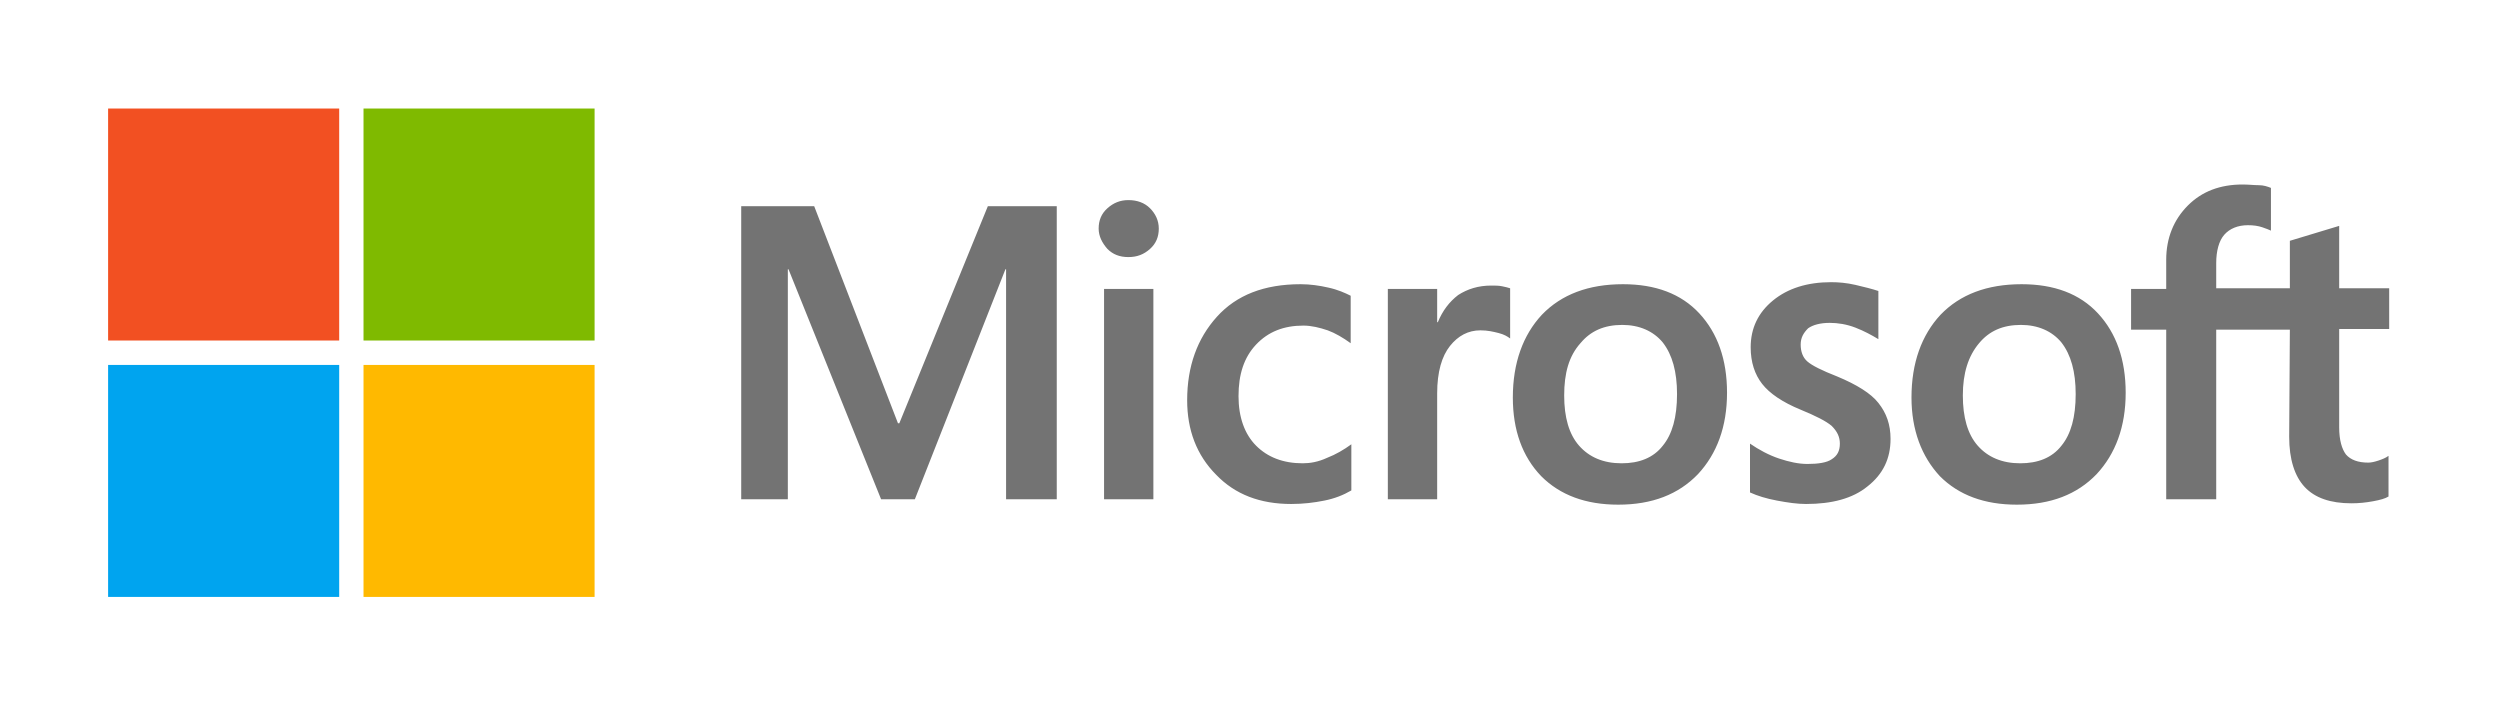 <svg width="202" height="57" viewBox="0 0 202 57" fill="none" xmlns="http://www.w3.org/2000/svg">
<path d="M85.386 16.662V40.338H81.291V21.759H81.237L73.921 40.338H71.191L63.712 21.759H63.657V40.338H59.89V16.662H65.787L72.556 34.2H72.665L79.817 16.662H85.386ZM88.771 18.47C88.771 17.812 88.989 17.264 89.481 16.826C89.972 16.387 90.518 16.168 91.173 16.168C91.883 16.168 92.483 16.387 92.92 16.826C93.357 17.264 93.63 17.812 93.63 18.47C93.63 19.128 93.411 19.676 92.92 20.114C92.429 20.553 91.883 20.772 91.173 20.772C90.463 20.772 89.917 20.553 89.481 20.114C89.044 19.621 88.771 19.073 88.771 18.47ZM93.193 23.348V40.338H89.208V23.348H93.193ZM105.258 37.434C105.859 37.434 106.514 37.324 107.224 36.995C107.933 36.721 108.589 36.337 109.189 35.899V39.626C108.534 40.01 107.824 40.284 107.005 40.448C106.186 40.612 105.313 40.722 104.33 40.722C101.819 40.722 99.799 39.955 98.27 38.365C96.687 36.776 95.923 34.748 95.923 32.337C95.923 29.596 96.742 27.349 98.325 25.595C99.908 23.841 102.146 22.964 105.095 22.964C105.859 22.964 106.623 23.074 107.333 23.238C108.097 23.403 108.698 23.677 109.135 23.896V27.733C108.534 27.294 107.879 26.91 107.278 26.691C106.623 26.472 105.968 26.308 105.313 26.308C103.73 26.308 102.474 26.801 101.491 27.842C100.509 28.884 100.072 30.254 100.072 32.008C100.072 33.707 100.563 35.077 101.491 36.009C102.419 36.94 103.675 37.434 105.258 37.434ZM120.49 23.074C120.818 23.074 121.091 23.074 121.364 23.129C121.637 23.184 121.855 23.238 122.019 23.293V27.349C121.801 27.185 121.528 27.02 121.091 26.91C120.654 26.801 120.217 26.691 119.617 26.691C118.634 26.691 117.815 27.13 117.16 27.952C116.505 28.774 116.123 30.035 116.123 31.788V40.338H112.137V23.348H116.123V26.034H116.177C116.559 25.102 117.105 24.389 117.815 23.841C118.579 23.348 119.453 23.074 120.49 23.074ZM122.237 32.117C122.237 29.322 123.056 27.075 124.585 25.431C126.168 23.787 128.352 22.964 131.136 22.964C133.757 22.964 135.831 23.732 137.305 25.321C138.779 26.91 139.544 29.048 139.544 31.734C139.544 34.474 138.725 36.666 137.196 38.31C135.613 39.955 133.484 40.777 130.754 40.777C128.134 40.777 126.059 40.01 124.53 38.475C123.002 36.886 122.237 34.748 122.237 32.117ZM126.386 31.953C126.386 33.707 126.769 35.077 127.588 36.009C128.406 36.94 129.553 37.434 131.027 37.434C132.446 37.434 133.593 36.995 134.357 36.009C135.122 35.077 135.504 33.707 135.504 31.843C135.504 30.035 135.122 28.664 134.357 27.678C133.593 26.746 132.446 26.253 131.082 26.253C129.608 26.253 128.516 26.746 127.697 27.733C126.769 28.774 126.386 30.144 126.386 31.953ZM145.495 27.842C145.495 28.39 145.658 28.884 146.041 29.212C146.423 29.541 147.187 29.925 148.443 30.418C150.026 31.076 151.172 31.788 151.773 32.556C152.428 33.378 152.756 34.31 152.756 35.461C152.756 37.05 152.155 38.31 150.899 39.297C149.698 40.284 148.006 40.722 145.931 40.722C145.222 40.722 144.457 40.612 143.584 40.448C142.71 40.284 142.001 40.064 141.4 39.79V35.844C142.11 36.337 142.929 36.776 143.748 37.05C144.566 37.324 145.331 37.488 146.041 37.488C146.914 37.488 147.624 37.379 148.006 37.105C148.443 36.831 148.661 36.447 148.661 35.844C148.661 35.296 148.443 34.858 148.006 34.419C147.569 34.035 146.696 33.597 145.495 33.104C144.021 32.501 142.983 31.788 142.383 31.021C141.782 30.254 141.455 29.267 141.455 28.061C141.455 26.527 142.055 25.266 143.256 24.28C144.457 23.293 146.041 22.8 147.951 22.8C148.552 22.8 149.207 22.855 149.917 23.019C150.626 23.184 151.282 23.348 151.773 23.512V27.404C151.227 27.075 150.626 26.746 149.917 26.472C149.207 26.198 148.497 26.088 147.842 26.088C147.078 26.088 146.477 26.253 146.095 26.527C145.713 26.91 145.495 27.294 145.495 27.842ZM154.448 32.117C154.448 29.322 155.267 27.075 156.796 25.431C158.379 23.787 160.563 22.964 163.347 22.964C165.968 22.964 168.042 23.732 169.516 25.321C170.99 26.91 171.755 29.048 171.755 31.734C171.755 34.474 170.936 36.666 169.407 38.31C167.824 39.955 165.695 40.777 162.965 40.777C160.344 40.777 158.27 40.01 156.741 38.475C155.267 36.886 154.448 34.748 154.448 32.117ZM158.597 31.953C158.597 33.707 158.979 35.077 159.798 36.009C160.617 36.94 161.764 37.434 163.238 37.434C164.657 37.434 165.804 36.995 166.568 36.009C167.332 35.077 167.715 33.707 167.715 31.843C167.715 30.035 167.332 28.664 166.568 27.678C165.804 26.746 164.657 26.253 163.292 26.253C161.818 26.253 160.726 26.746 159.908 27.733C159.034 28.774 158.597 30.144 158.597 31.953ZM185.021 26.637H179.07V40.338H175.03V26.637H172.191V23.348H175.03V20.991C175.03 19.238 175.631 17.758 176.777 16.607C177.924 15.456 179.398 14.908 181.199 14.908C181.691 14.908 182.128 14.963 182.51 14.963C182.892 14.963 183.219 15.072 183.492 15.182V18.635C183.383 18.58 183.11 18.47 182.783 18.36C182.455 18.251 182.073 18.196 181.636 18.196C180.817 18.196 180.162 18.47 179.725 18.963C179.289 19.457 179.07 20.279 179.07 21.265V23.293H185.021V19.457L189.006 18.251V23.293H193.046V26.582H189.006V34.529C189.006 35.57 189.225 36.283 189.552 36.721C189.935 37.16 190.535 37.379 191.354 37.379C191.572 37.379 191.845 37.324 192.173 37.214C192.501 37.105 192.774 36.995 192.992 36.831V40.119C192.719 40.284 192.337 40.393 191.736 40.503C191.136 40.612 190.59 40.667 189.989 40.667C188.297 40.667 187.041 40.229 186.222 39.352C185.403 38.475 184.966 37.105 184.966 35.296L185.021 26.637Z" fill="#737373"/>
<path d="M27.407 8.769H8.735V27.514H27.407V8.769Z" fill="#F25022"/>
<path d="M48.043 8.769H29.372V27.514H48.043V8.769Z" fill="#7FBA00"/>
<path d="M27.407 29.487H8.735V48.231H27.407V29.487Z" fill="#00A4EF"/>
<path d="M48.043 29.487H29.372V48.231H48.043V29.487Z" fill="#FFB900"/>
</svg>

